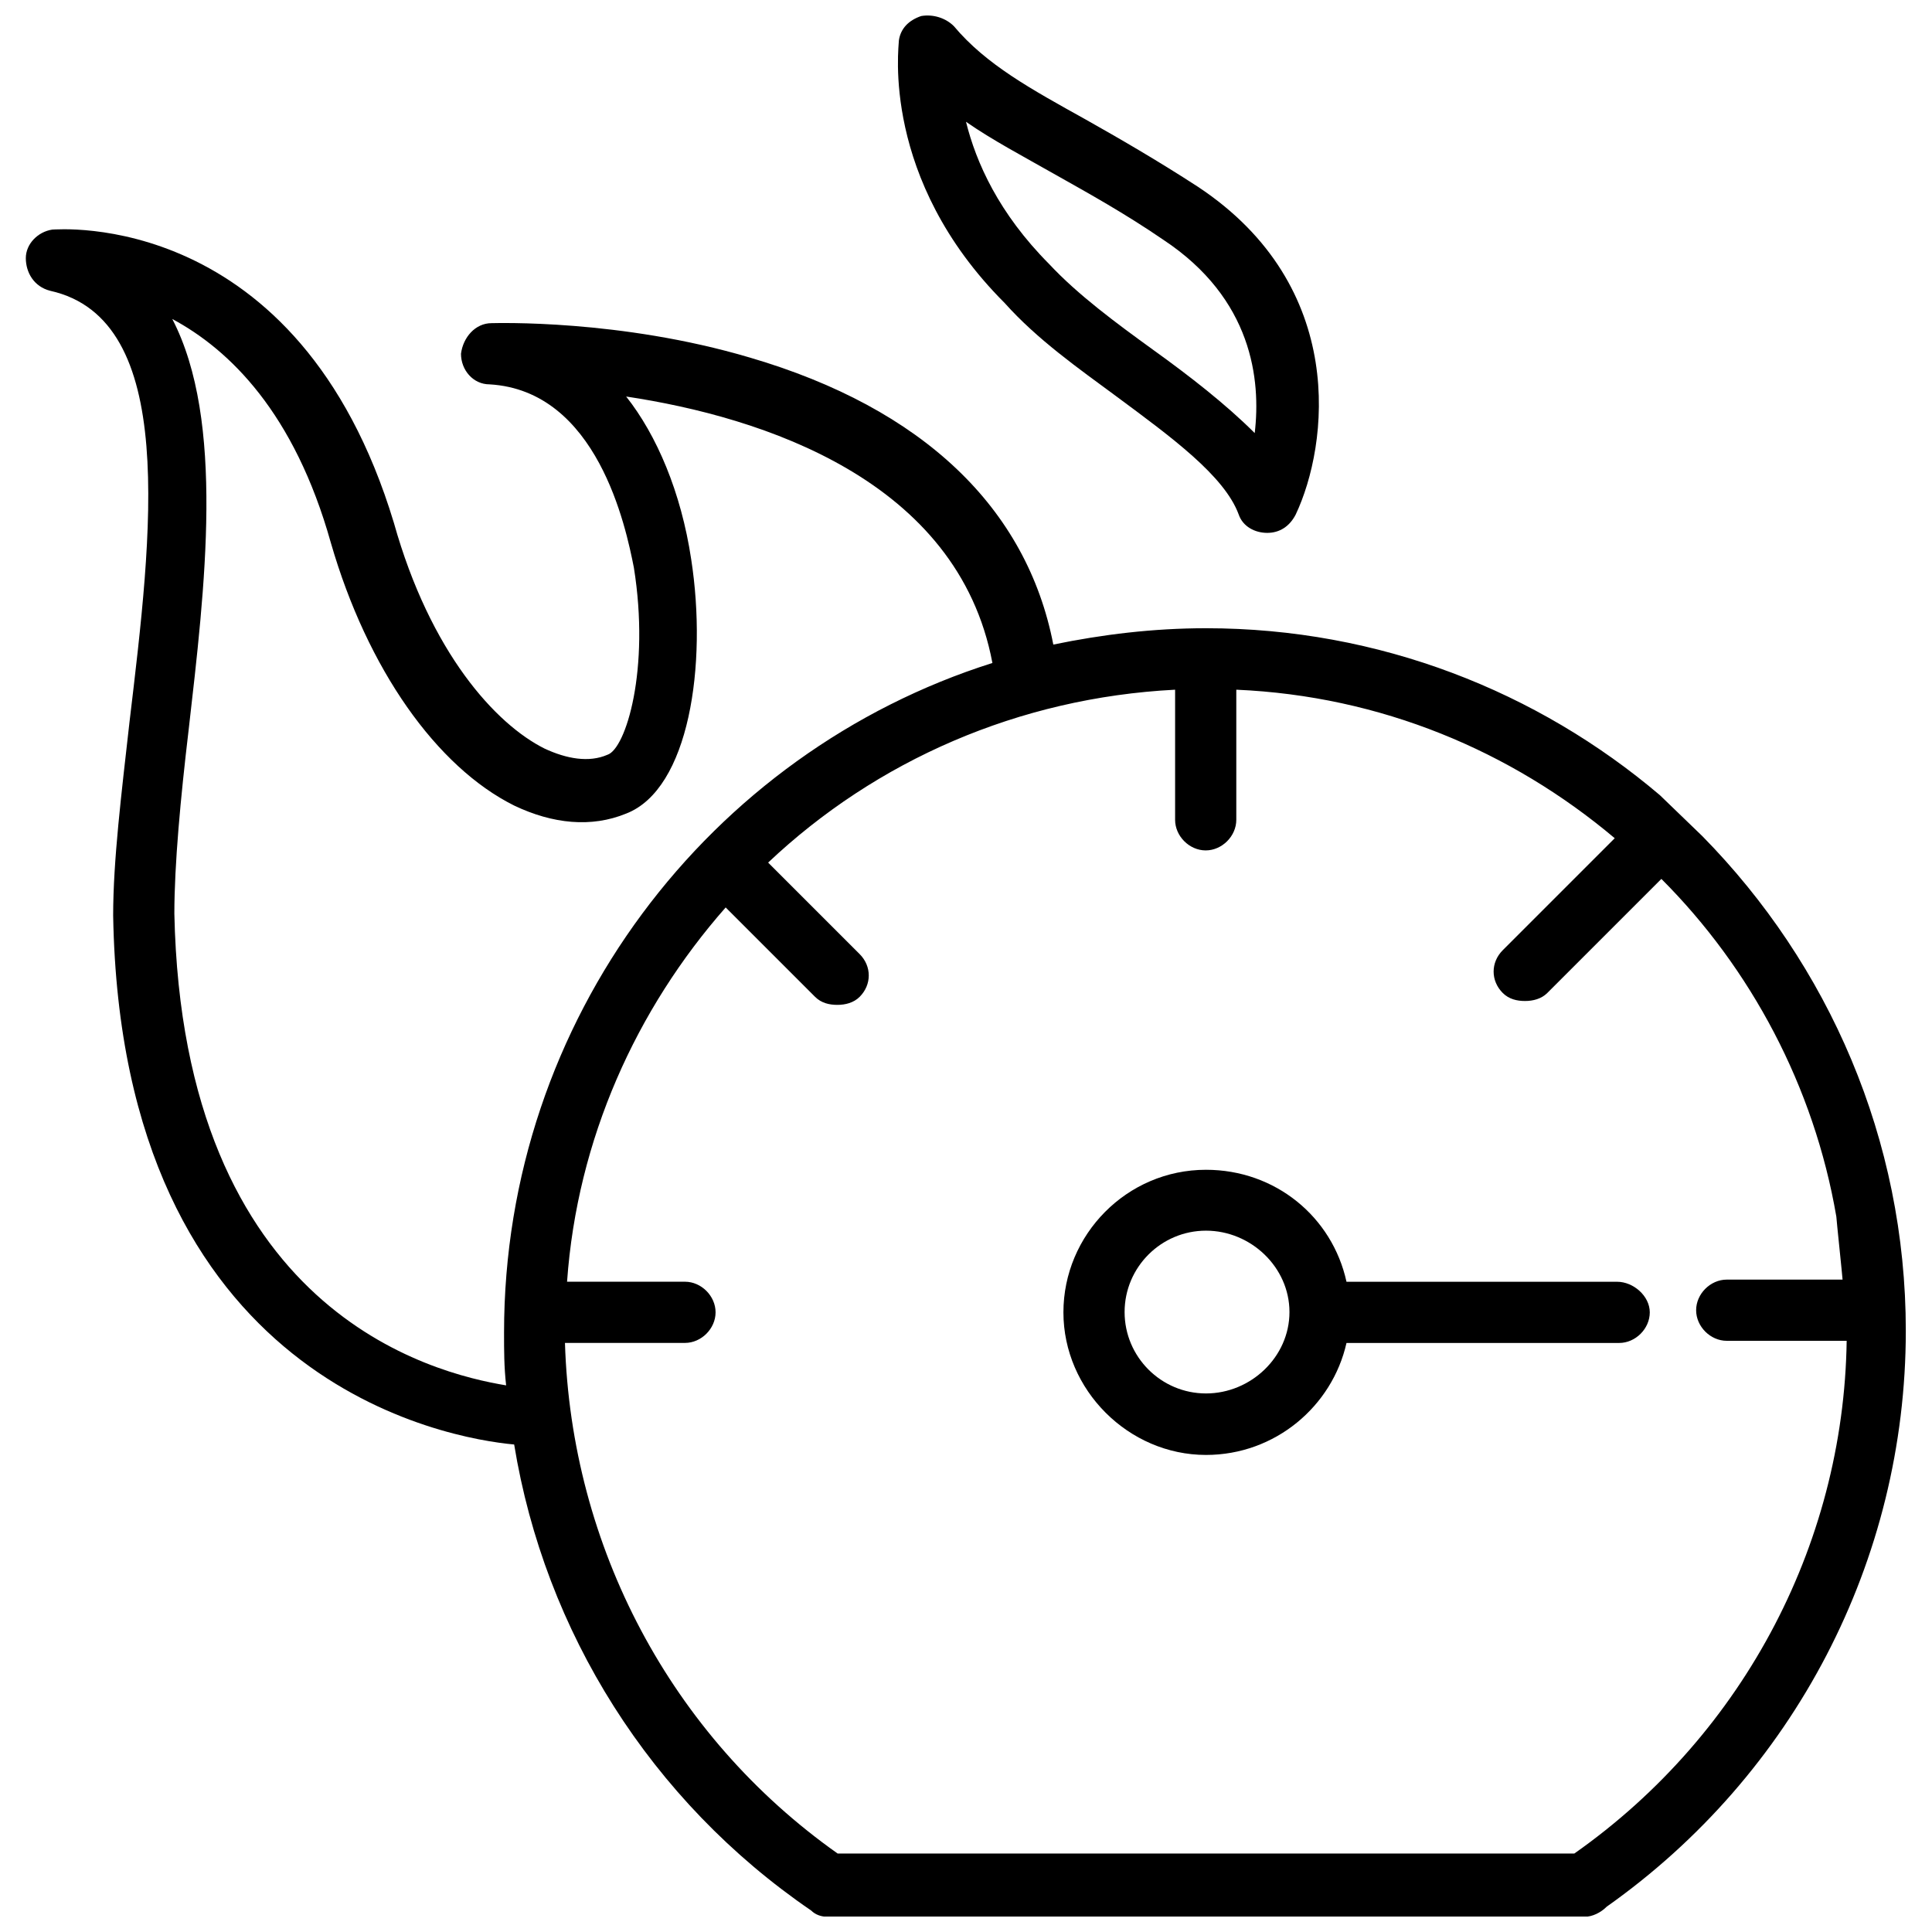 <?xml version="1.0" encoding="UTF-8"?>
<!-- Uploaded to: ICON Repo, www.iconrepo.com, Generator: ICON Repo Mixer Tools -->
<svg width="800px" height="800px" version="1.1" viewBox="144 144 512 512" xmlns="http://www.w3.org/2000/svg">
 <defs>
  <clipPath id="b">
   <path d="m150 204h500v447.9h-500z"/>
  </clipPath>
  <clipPath id="a">
   <path d="m381 148.09h113v137.91h-113z"/>
  </clipPath>
 </defs>
 <g clip-path="url(#b)">
  <path d="m583.89 354.73c-32.355-27.473-74.391-44.242-120.29-44.242-14.012 0-27.473 1.652-40.461 4.328-7.008-36.133-34.48-62.582-80.375-76.043-34.48-10.234-67.383-9.133-68.488-9.133-4.328 0-7.559 3.777-8.109 8.109 0 4.328 3.227 8.109 7.559 8.109 28.574 1.652 36.133 37.785 38.258 48.57 4.328 27-2.125 48.02-7.008 49.594-4.879 2.125-10.785 1.102-16.688-1.652-12.91-6.453-30.23-25.348-39.91-59.828-25.27-83.602-89.426-77.695-90.527-77.695-3.777 0.551-7.008 3.777-7.008 7.555s2.125 7.559 6.453 8.66c34.008 7.559 27 64.156 21.02 114.3-2.125 18.895-4.328 36.684-4.328 51.246 2.125 124.06 88.953 138.62 106.27 140.2 8.109 49.594 36.133 94.387 78.719 123.51 1.102 1.102 2.676 1.652 4.328 1.652h200.58c2.125 0 4.328-1.102 5.902-2.676 49.594-35.031 79.27-91.711 79.27-152.64 0-50.695-20.469-97.062-53.922-131.07m-404.93 20.473c0-12.91 1.652-30.699 3.777-48.57 4.328-37.785 9.684-81.949-4.328-108.95 15.113 8.109 32.355 24.797 42.035 59.355 9.684 33.457 28.023 59.355 48.57 69.59 10.234 4.879 20.469 5.902 29.676 2.125 16.688-6.453 21.57-39.359 17.238-67.383-2.676-17.789-9.133-32.906-17.238-43.141 36.133 5.434 87.93 22.121 97.062 70.613-74.941 23.695-129.42 94.387-129.42 177.43 0 4.879 0 9.133 0.551 14.012-19.441-3.227-85.723-19.445-87.926-125.09zm371.01 249.15h-195.23c-44.242-31.25-70.613-81.398-72.266-135.32h31.805c4.328 0 8.109-3.777 8.109-8.109 0-4.328-3.777-8.109-8.109-8.109h-31.25c2.676-37.785 18.344-72.266 42.035-99.188l23.695 23.695c1.652 1.652 3.777 2.125 5.902 2.125s4.328-0.551 5.902-2.125c3.227-3.227 3.227-8.109 0-11.336l-24.246-24.246c28.574-27 66.359-43.691 107.85-45.816v34.48c0 4.328 3.777 8.109 8.109 8.109 4.328 0 8.109-3.777 8.109-8.109v-34.48c38.258 1.652 72.816 16.215 100.29 39.359l-29.676 29.676c-3.227 3.227-3.227 8.109 0 11.336 1.652 1.652 3.777 2.125 5.902 2.125s4.328-0.551 5.902-2.125l30.23-30.23c23.695 23.695 40.461 55.027 46.367 89.504 0 0.551 1.652 16.215 1.652 16.688h-30.699c-4.328 0-8.109 3.777-8.109 8.109 0 4.328 3.777 8.109 8.109 8.109h31.805c0.551 4.328 0-7.008 0-2.676 0.074 54.953-26.852 106.67-72.191 138.55z"/>
 </g>
 <path d="m572.55 483.68h-71.715c-3.777-17.238-18.895-29.676-37.234-29.676-21.02 0-37.785 17.238-37.785 37.785 0 20.547 17.238 37.785 37.785 37.785 18.344 0 33.457-12.91 37.234-29.676h72.266c4.328 0 8.109-3.777 8.109-8.109-0.004-4.332-4.332-8.109-8.66-8.109zm-108.95 29.598c-11.887 0-21.57-9.684-21.57-21.57s9.684-21.57 21.57-21.57 22.121 9.684 22.121 21.57-10.234 21.57-22.121 21.57z"/>
 <g clip-path="url(#a)">
  <path d="m439.91 249.09c14.562 10.785 28.574 21.02 32.355 31.25 1.102 3.227 4.328 4.879 7.559 4.879 3.227 0 5.902-1.652 7.559-4.879 8.66-18.344 14.012-60.379-25.898-86.828-10.785-7.008-21.02-12.91-29.676-17.789-14.562-8.109-26.449-14.562-35.031-24.797-2.125-2.125-5.434-3.227-8.66-2.676-3.227 1.102-5.434 3.227-5.902 6.453 0 1.652-4.879 36.684 28.023 69.59 8.652 9.68 19.438 17.238 29.672 24.797zm-16.219-58.805c8.66 4.879 18.344 10.234 28.574 17.238 23.695 15.664 25.898 37.234 24.246 51.246-7.559-7.559-17.238-15.113-27-22.121-9.684-7.008-19.918-14.562-27.473-22.672-13.383-13.461-19.363-26.922-22.039-37.703 7.004 4.879 15.113 9.129 23.691 14.012z"/>
 </g>
</svg>